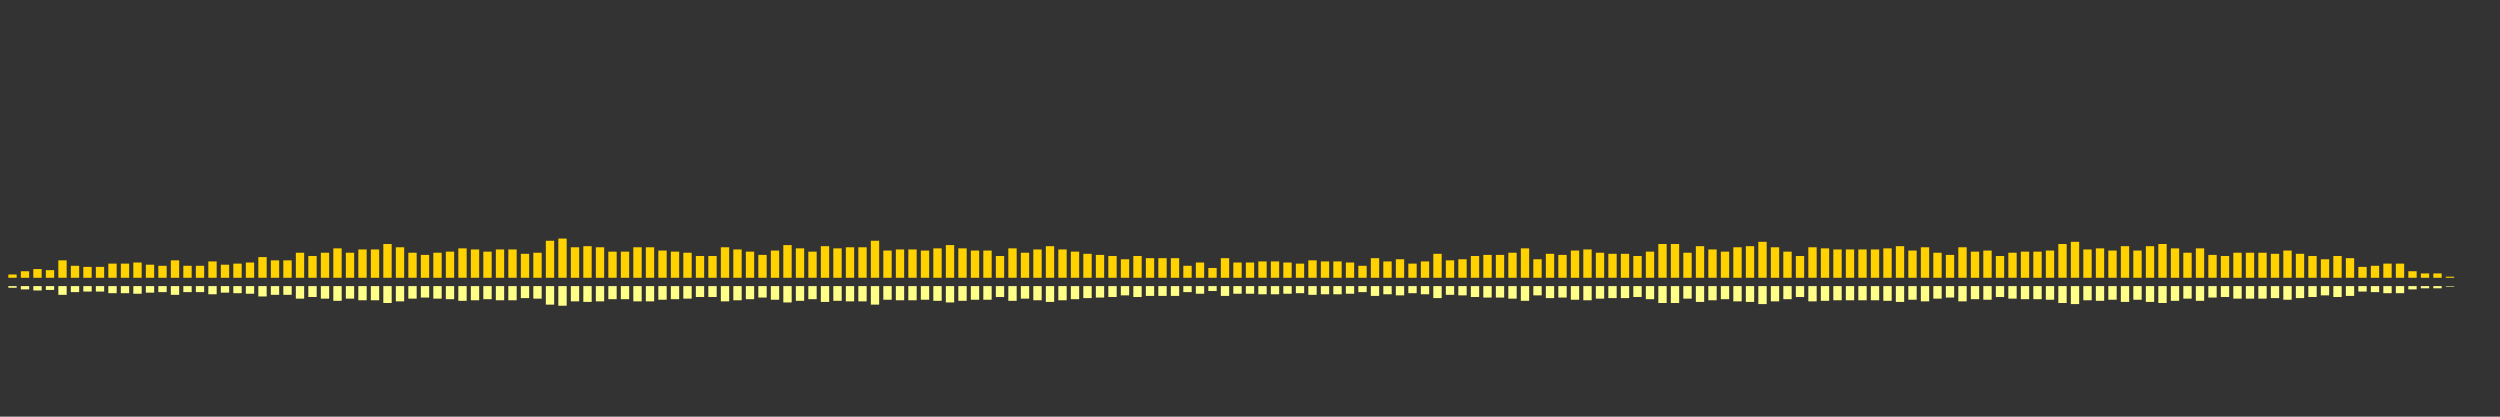 <?xml version="1.0" encoding="UTF-8"?>
<svg version="1.1" width="600" height="100" xmlns="http://www.w3.org/2000/svg">
  <rect width="100%" height="100%" fill="#333333" stroke="none"/>
  <line x1="0" y1="66.667" x2="0" y2="66.667" stroke="#ffd200" stroke-width="2"/>
  <line x1="0" y1="68.667" x2="0" y2="68.667" stroke="#ff8" stroke-width="2"/>
  <line x1="3" y1="66.667" x2="3" y2="65.882" stroke="#ffd200" stroke-width="2"/>
  <line x1="3" y1="68.667" x2="3" y2="69.059" stroke="#ff8" stroke-width="2"/>
  <line x1="6" y1="66.667" x2="6" y2="65.098" stroke="#ffd200" stroke-width="2"/>
  <line x1="6" y1="68.667" x2="6" y2="69.451" stroke="#ff8" stroke-width="2"/>
  <line x1="9" y1="66.667" x2="9" y2="64.575" stroke="#ffd200" stroke-width="2"/>
  <line x1="9" y1="68.667" x2="9" y2="69.712" stroke="#ff8" stroke-width="2"/>
  <line x1="12" y1="66.667" x2="12" y2="64.837" stroke="#ffd200" stroke-width="2"/>
  <line x1="12" y1="68.667" x2="12" y2="69.582" stroke="#ff8" stroke-width="2"/>
  <line x1="15" y1="66.667" x2="15" y2="62.484" stroke="#ffd200" stroke-width="2"/>
  <line x1="15" y1="68.667" x2="15" y2="70.758" stroke="#ff8" stroke-width="2"/>
  <line x1="18" y1="66.667" x2="18" y2="63.791" stroke="#ffd200" stroke-width="2"/>
  <line x1="18" y1="68.667" x2="18" y2="70.105" stroke="#ff8" stroke-width="2"/>
  <line x1="21" y1="66.667" x2="21" y2="64.052" stroke="#ffd200" stroke-width="2"/>
  <line x1="21" y1="68.667" x2="21" y2="69.974" stroke="#ff8" stroke-width="2"/>
  <line x1="24" y1="66.667" x2="24" y2="64.052" stroke="#ffd200" stroke-width="2"/>
  <line x1="24" y1="68.667" x2="24" y2="69.974" stroke="#ff8" stroke-width="2"/>
  <line x1="27" y1="66.667" x2="27" y2="63.268" stroke="#ffd200" stroke-width="2"/>
  <line x1="27" y1="68.667" x2="27" y2="70.366" stroke="#ff8" stroke-width="2"/>
  <line x1="30" y1="66.667" x2="30" y2="63.268" stroke="#ffd200" stroke-width="2"/>
  <line x1="30" y1="68.667" x2="30" y2="70.366" stroke="#ff8" stroke-width="2"/>
  <line x1="33" y1="66.667" x2="33" y2="63.007" stroke="#ffd200" stroke-width="2"/>
  <line x1="33" y1="68.667" x2="33" y2="70.497" stroke="#ff8" stroke-width="2"/>
  <line x1="36" y1="66.667" x2="36" y2="63.529" stroke="#ffd200" stroke-width="2"/>
  <line x1="36" y1="68.667" x2="36" y2="70.235" stroke="#ff8" stroke-width="2"/>
  <line x1="39" y1="66.667" x2="39" y2="63.791" stroke="#ffd200" stroke-width="2"/>
  <line x1="39" y1="68.667" x2="39" y2="70.105" stroke="#ff8" stroke-width="2"/>
  <line x1="42" y1="66.667" x2="42" y2="62.484" stroke="#ffd200" stroke-width="2"/>
  <line x1="42" y1="68.667" x2="42" y2="70.758" stroke="#ff8" stroke-width="2"/>
  <line x1="45" y1="66.667" x2="45" y2="63.791" stroke="#ffd200" stroke-width="2"/>
  <line x1="45" y1="68.667" x2="45" y2="70.105" stroke="#ff8" stroke-width="2"/>
  <line x1="48" y1="66.667" x2="48" y2="63.791" stroke="#ffd200" stroke-width="2"/>
  <line x1="48" y1="68.667" x2="48" y2="70.105" stroke="#ff8" stroke-width="2"/>
  <line x1="51" y1="66.667" x2="51" y2="62.745" stroke="#ffd200" stroke-width="2"/>
  <line x1="51" y1="68.667" x2="51" y2="70.627" stroke="#ff8" stroke-width="2"/>
  <line x1="54" y1="66.667" x2="54" y2="63.529" stroke="#ffd200" stroke-width="2"/>
  <line x1="54" y1="68.667" x2="54" y2="70.235" stroke="#ff8" stroke-width="2"/>
  <line x1="57" y1="66.667" x2="57" y2="63.268" stroke="#ffd200" stroke-width="2"/>
  <line x1="57" y1="68.667" x2="57" y2="70.366" stroke="#ff8" stroke-width="2"/>
  <line x1="60" y1="66.667" x2="60" y2="63.007" stroke="#ffd200" stroke-width="2"/>
  <line x1="60" y1="68.667" x2="60" y2="70.497" stroke="#ff8" stroke-width="2"/>
  <line x1="63" y1="66.667" x2="63" y2="61.699" stroke="#ffd200" stroke-width="2"/>
  <line x1="63" y1="68.667" x2="63" y2="71.15" stroke="#ff8" stroke-width="2"/>
  <line x1="66" y1="66.667" x2="66" y2="62.484" stroke="#ffd200" stroke-width="2"/>
  <line x1="66" y1="68.667" x2="66" y2="70.758" stroke="#ff8" stroke-width="2"/>
  <line x1="69" y1="66.667" x2="69" y2="62.484" stroke="#ffd200" stroke-width="2"/>
  <line x1="69" y1="68.667" x2="69" y2="70.758" stroke="#ff8" stroke-width="2"/>
  <line x1="72" y1="66.667" x2="72" y2="60.654" stroke="#ffd200" stroke-width="2"/>
  <line x1="72" y1="68.667" x2="72" y2="71.673" stroke="#ff8" stroke-width="2"/>
  <line x1="75" y1="66.667" x2="75" y2="61.438" stroke="#ffd200" stroke-width="2"/>
  <line x1="75" y1="68.667" x2="75" y2="71.281" stroke="#ff8" stroke-width="2"/>
  <line x1="78" y1="66.667" x2="78" y2="60.654" stroke="#ffd200" stroke-width="2"/>
  <line x1="78" y1="68.667" x2="78" y2="71.673" stroke="#ff8" stroke-width="2"/>
  <line x1="81" y1="66.667" x2="81" y2="59.608" stroke="#ffd200" stroke-width="2"/>
  <line x1="81" y1="68.667" x2="81" y2="72.196" stroke="#ff8" stroke-width="2"/>
  <line x1="84" y1="66.667" x2="84" y2="60.654" stroke="#ffd200" stroke-width="2"/>
  <line x1="84" y1="68.667" x2="84" y2="71.673" stroke="#ff8" stroke-width="2"/>
  <line x1="87" y1="66.667" x2="87" y2="59.869" stroke="#ffd200" stroke-width="2"/>
  <line x1="87" y1="68.667" x2="87" y2="72.065" stroke="#ff8" stroke-width="2"/>
  <line x1="90" y1="66.667" x2="90" y2="59.869" stroke="#ffd200" stroke-width="2"/>
  <line x1="90" y1="68.667" x2="90" y2="72.065" stroke="#ff8" stroke-width="2"/>
  <line x1="93" y1="66.667" x2="93" y2="58.562" stroke="#ffd200" stroke-width="2"/>
  <line x1="93" y1="68.667" x2="93" y2="72.719" stroke="#ff8" stroke-width="2"/>
  <line x1="96" y1="66.667" x2="96" y2="59.346" stroke="#ffd200" stroke-width="2"/>
  <line x1="96" y1="68.667" x2="96" y2="72.327" stroke="#ff8" stroke-width="2"/>
  <line x1="99" y1="66.667" x2="99" y2="60.654" stroke="#ffd200" stroke-width="2"/>
  <line x1="99" y1="68.667" x2="99" y2="71.673" stroke="#ff8" stroke-width="2"/>
  <line x1="102" y1="66.667" x2="102" y2="61.176" stroke="#ffd200" stroke-width="2"/>
  <line x1="102" y1="68.667" x2="102" y2="71.412" stroke="#ff8" stroke-width="2"/>
  <line x1="105" y1="66.667" x2="105" y2="60.654" stroke="#ffd200" stroke-width="2"/>
  <line x1="105" y1="68.667" x2="105" y2="71.673" stroke="#ff8" stroke-width="2"/>
  <line x1="108" y1="66.667" x2="108" y2="60.392" stroke="#ffd200" stroke-width="2"/>
  <line x1="108" y1="68.667" x2="108" y2="71.804" stroke="#ff8" stroke-width="2"/>
  <line x1="111" y1="66.667" x2="111" y2="59.608" stroke="#ffd200" stroke-width="2"/>
  <line x1="111" y1="68.667" x2="111" y2="72.196" stroke="#ff8" stroke-width="2"/>
  <line x1="114" y1="66.667" x2="114" y2="59.869" stroke="#ffd200" stroke-width="2"/>
  <line x1="114" y1="68.667" x2="114" y2="72.065" stroke="#ff8" stroke-width="2"/>
  <line x1="117" y1="66.667" x2="117" y2="60.392" stroke="#ffd200" stroke-width="2"/>
  <line x1="117" y1="68.667" x2="117" y2="71.804" stroke="#ff8" stroke-width="2"/>
  <line x1="120" y1="66.667" x2="120" y2="59.869" stroke="#ffd200" stroke-width="2"/>
  <line x1="120" y1="68.667" x2="120" y2="72.065" stroke="#ff8" stroke-width="2"/>
  <line x1="123" y1="66.667" x2="123" y2="59.869" stroke="#ffd200" stroke-width="2"/>
  <line x1="123" y1="68.667" x2="123" y2="72.065" stroke="#ff8" stroke-width="2"/>
  <line x1="126" y1="66.667" x2="126" y2="60.915" stroke="#ffd200" stroke-width="2"/>
  <line x1="126" y1="68.667" x2="126" y2="71.542" stroke="#ff8" stroke-width="2"/>
  <line x1="129" y1="66.667" x2="129" y2="60.654" stroke="#ffd200" stroke-width="2"/>
  <line x1="129" y1="68.667" x2="129" y2="71.673" stroke="#ff8" stroke-width="2"/>
  <line x1="132" y1="66.667" x2="132" y2="57.778" stroke="#ffd200" stroke-width="2"/>
  <line x1="132" y1="68.667" x2="132" y2="73.111" stroke="#ff8" stroke-width="2"/>
  <line x1="135" y1="66.667" x2="135" y2="57.255" stroke="#ffd200" stroke-width="2"/>
  <line x1="135" y1="68.667" x2="135" y2="73.373" stroke="#ff8" stroke-width="2"/>
  <line x1="138" y1="66.667" x2="138" y2="59.346" stroke="#ffd200" stroke-width="2"/>
  <line x1="138" y1="68.667" x2="138" y2="72.327" stroke="#ff8" stroke-width="2"/>
  <line x1="141" y1="66.667" x2="141" y2="59.085" stroke="#ffd200" stroke-width="2"/>
  <line x1="141" y1="68.667" x2="141" y2="72.458" stroke="#ff8" stroke-width="2"/>
  <line x1="144" y1="66.667" x2="144" y2="59.346" stroke="#ffd200" stroke-width="2"/>
  <line x1="144" y1="68.667" x2="144" y2="72.327" stroke="#ff8" stroke-width="2"/>
  <line x1="147" y1="66.667" x2="147" y2="60.392" stroke="#ffd200" stroke-width="2"/>
  <line x1="147" y1="68.667" x2="147" y2="71.804" stroke="#ff8" stroke-width="2"/>
  <line x1="150" y1="66.667" x2="150" y2="60.392" stroke="#ffd200" stroke-width="2"/>
  <line x1="150" y1="68.667" x2="150" y2="71.804" stroke="#ff8" stroke-width="2"/>
  <line x1="153" y1="66.667" x2="153" y2="59.346" stroke="#ffd200" stroke-width="2"/>
  <line x1="153" y1="68.667" x2="153" y2="72.327" stroke="#ff8" stroke-width="2"/>
  <line x1="156" y1="66.667" x2="156" y2="59.346" stroke="#ffd200" stroke-width="2"/>
  <line x1="156" y1="68.667" x2="156" y2="72.327" stroke="#ff8" stroke-width="2"/>
  <line x1="159" y1="66.667" x2="159" y2="60.131" stroke="#ffd200" stroke-width="2"/>
  <line x1="159" y1="68.667" x2="159" y2="71.935" stroke="#ff8" stroke-width="2"/>
  <line x1="162" y1="66.667" x2="162" y2="60.392" stroke="#ffd200" stroke-width="2"/>
  <line x1="162" y1="68.667" x2="162" y2="71.804" stroke="#ff8" stroke-width="2"/>
  <line x1="165" y1="66.667" x2="165" y2="60.654" stroke="#ffd200" stroke-width="2"/>
  <line x1="165" y1="68.667" x2="165" y2="71.673" stroke="#ff8" stroke-width="2"/>
  <line x1="168" y1="66.667" x2="168" y2="61.438" stroke="#ffd200" stroke-width="2"/>
  <line x1="168" y1="68.667" x2="168" y2="71.281" stroke="#ff8" stroke-width="2"/>
  <line x1="171" y1="66.667" x2="171" y2="61.438" stroke="#ffd200" stroke-width="2"/>
  <line x1="171" y1="68.667" x2="171" y2="71.281" stroke="#ff8" stroke-width="2"/>
  <line x1="174" y1="66.667" x2="174" y2="59.346" stroke="#ffd200" stroke-width="2"/>
  <line x1="174" y1="68.667" x2="174" y2="72.327" stroke="#ff8" stroke-width="2"/>
  <line x1="177" y1="66.667" x2="177" y2="59.869" stroke="#ffd200" stroke-width="2"/>
  <line x1="177" y1="68.667" x2="177" y2="72.065" stroke="#ff8" stroke-width="2"/>
  <line x1="180" y1="66.667" x2="180" y2="60.392" stroke="#ffd200" stroke-width="2"/>
  <line x1="180" y1="68.667" x2="180" y2="71.804" stroke="#ff8" stroke-width="2"/>
  <line x1="183" y1="66.667" x2="183" y2="61.176" stroke="#ffd200" stroke-width="2"/>
  <line x1="183" y1="68.667" x2="183" y2="71.412" stroke="#ff8" stroke-width="2"/>
  <line x1="186" y1="66.667" x2="186" y2="60.131" stroke="#ffd200" stroke-width="2"/>
  <line x1="186" y1="68.667" x2="186" y2="71.935" stroke="#ff8" stroke-width="2"/>
  <line x1="189" y1="66.667" x2="189" y2="58.824" stroke="#ffd200" stroke-width="2"/>
  <line x1="189" y1="68.667" x2="189" y2="72.588" stroke="#ff8" stroke-width="2"/>
  <line x1="192" y1="66.667" x2="192" y2="59.608" stroke="#ffd200" stroke-width="2"/>
  <line x1="192" y1="68.667" x2="192" y2="72.196" stroke="#ff8" stroke-width="2"/>
  <line x1="195" y1="66.667" x2="195" y2="60.392" stroke="#ffd200" stroke-width="2"/>
  <line x1="195" y1="68.667" x2="195" y2="71.804" stroke="#ff8" stroke-width="2"/>
  <line x1="198" y1="66.667" x2="198" y2="59.085" stroke="#ffd200" stroke-width="2"/>
  <line x1="198" y1="68.667" x2="198" y2="72.458" stroke="#ff8" stroke-width="2"/>
  <line x1="201" y1="66.667" x2="201" y2="59.608" stroke="#ffd200" stroke-width="2"/>
  <line x1="201" y1="68.667" x2="201" y2="72.196" stroke="#ff8" stroke-width="2"/>
  <line x1="204" y1="66.667" x2="204" y2="59.346" stroke="#ffd200" stroke-width="2"/>
  <line x1="204" y1="68.667" x2="204" y2="72.327" stroke="#ff8" stroke-width="2"/>
  <line x1="207" y1="66.667" x2="207" y2="59.346" stroke="#ffd200" stroke-width="2"/>
  <line x1="207" y1="68.667" x2="207" y2="72.327" stroke="#ff8" stroke-width="2"/>
  <line x1="210" y1="66.667" x2="210" y2="57.778" stroke="#ffd200" stroke-width="2"/>
  <line x1="210" y1="68.667" x2="210" y2="73.111" stroke="#ff8" stroke-width="2"/>
  <line x1="213" y1="66.667" x2="213" y2="60.131" stroke="#ffd200" stroke-width="2"/>
  <line x1="213" y1="68.667" x2="213" y2="71.935" stroke="#ff8" stroke-width="2"/>
  <line x1="216" y1="66.667" x2="216" y2="59.869" stroke="#ffd200" stroke-width="2"/>
  <line x1="216" y1="68.667" x2="216" y2="72.065" stroke="#ff8" stroke-width="2"/>
  <line x1="219" y1="66.667" x2="219" y2="59.869" stroke="#ffd200" stroke-width="2"/>
  <line x1="219" y1="68.667" x2="219" y2="72.065" stroke="#ff8" stroke-width="2"/>
  <line x1="222" y1="66.667" x2="222" y2="60.131" stroke="#ffd200" stroke-width="2"/>
  <line x1="222" y1="68.667" x2="222" y2="71.935" stroke="#ff8" stroke-width="2"/>
  <line x1="225" y1="66.667" x2="225" y2="59.608" stroke="#ffd200" stroke-width="2"/>
  <line x1="225" y1="68.667" x2="225" y2="72.196" stroke="#ff8" stroke-width="2"/>
  <line x1="228" y1="66.667" x2="228" y2="58.824" stroke="#ffd200" stroke-width="2"/>
  <line x1="228" y1="68.667" x2="228" y2="72.588" stroke="#ff8" stroke-width="2"/>
  <line x1="231" y1="66.667" x2="231" y2="59.608" stroke="#ffd200" stroke-width="2"/>
  <line x1="231" y1="68.667" x2="231" y2="72.196" stroke="#ff8" stroke-width="2"/>
  <line x1="234" y1="66.667" x2="234" y2="60.131" stroke="#ffd200" stroke-width="2"/>
  <line x1="234" y1="68.667" x2="234" y2="71.935" stroke="#ff8" stroke-width="2"/>
  <line x1="237" y1="66.667" x2="237" y2="60.131" stroke="#ffd200" stroke-width="2"/>
  <line x1="237" y1="68.667" x2="237" y2="71.935" stroke="#ff8" stroke-width="2"/>
  <line x1="240" y1="66.667" x2="240" y2="61.438" stroke="#ffd200" stroke-width="2"/>
  <line x1="240" y1="68.667" x2="240" y2="71.281" stroke="#ff8" stroke-width="2"/>
  <line x1="243" y1="66.667" x2="243" y2="59.608" stroke="#ffd200" stroke-width="2"/>
  <line x1="243" y1="68.667" x2="243" y2="72.196" stroke="#ff8" stroke-width="2"/>
  <line x1="246" y1="66.667" x2="246" y2="60.654" stroke="#ffd200" stroke-width="2"/>
  <line x1="246" y1="68.667" x2="246" y2="71.673" stroke="#ff8" stroke-width="2"/>
  <line x1="249" y1="66.667" x2="249" y2="59.869" stroke="#ffd200" stroke-width="2"/>
  <line x1="249" y1="68.667" x2="249" y2="72.065" stroke="#ff8" stroke-width="2"/>
  <line x1="252" y1="66.667" x2="252" y2="59.085" stroke="#ffd200" stroke-width="2"/>
  <line x1="252" y1="68.667" x2="252" y2="72.458" stroke="#ff8" stroke-width="2"/>
  <line x1="255" y1="66.667" x2="255" y2="59.869" stroke="#ffd200" stroke-width="2"/>
  <line x1="255" y1="68.667" x2="255" y2="72.065" stroke="#ff8" stroke-width="2"/>
  <line x1="258" y1="66.667" x2="258" y2="60.392" stroke="#ffd200" stroke-width="2"/>
  <line x1="258" y1="68.667" x2="258" y2="71.804" stroke="#ff8" stroke-width="2"/>
  <line x1="261" y1="66.667" x2="261" y2="60.915" stroke="#ffd200" stroke-width="2"/>
  <line x1="261" y1="68.667" x2="261" y2="71.542" stroke="#ff8" stroke-width="2"/>
  <line x1="264" y1="66.667" x2="264" y2="61.176" stroke="#ffd200" stroke-width="2"/>
  <line x1="264" y1="68.667" x2="264" y2="71.412" stroke="#ff8" stroke-width="2"/>
  <line x1="267" y1="66.667" x2="267" y2="61.438" stroke="#ffd200" stroke-width="2"/>
  <line x1="267" y1="68.667" x2="267" y2="71.281" stroke="#ff8" stroke-width="2"/>
  <line x1="270" y1="66.667" x2="270" y2="62.222" stroke="#ffd200" stroke-width="2"/>
  <line x1="270" y1="68.667" x2="270" y2="70.889" stroke="#ff8" stroke-width="2"/>
  <line x1="273" y1="66.667" x2="273" y2="61.438" stroke="#ffd200" stroke-width="2"/>
  <line x1="273" y1="68.667" x2="273" y2="71.281" stroke="#ff8" stroke-width="2"/>
  <line x1="276" y1="66.667" x2="276" y2="61.961" stroke="#ffd200" stroke-width="2"/>
  <line x1="276" y1="68.667" x2="276" y2="71.02" stroke="#ff8" stroke-width="2"/>
  <line x1="279" y1="66.667" x2="279" y2="61.961" stroke="#ffd200" stroke-width="2"/>
  <line x1="279" y1="68.667" x2="279" y2="71.02" stroke="#ff8" stroke-width="2"/>
  <line x1="282" y1="66.667" x2="282" y2="61.961" stroke="#ffd200" stroke-width="2"/>
  <line x1="282" y1="68.667" x2="282" y2="71.02" stroke="#ff8" stroke-width="2"/>
  <line x1="285" y1="66.667" x2="285" y2="63.791" stroke="#ffd200" stroke-width="2"/>
  <line x1="285" y1="68.667" x2="285" y2="70.105" stroke="#ff8" stroke-width="2"/>
  <line x1="288" y1="66.667" x2="288" y2="63.007" stroke="#ffd200" stroke-width="2"/>
  <line x1="288" y1="68.667" x2="288" y2="70.497" stroke="#ff8" stroke-width="2"/>
  <line x1="291" y1="66.667" x2="291" y2="64.314" stroke="#ffd200" stroke-width="2"/>
  <line x1="291" y1="68.667" x2="291" y2="69.843" stroke="#ff8" stroke-width="2"/>
  <line x1="294" y1="66.667" x2="294" y2="61.961" stroke="#ffd200" stroke-width="2"/>
  <line x1="294" y1="68.667" x2="294" y2="71.02" stroke="#ff8" stroke-width="2"/>
  <line x1="297" y1="66.667" x2="297" y2="63.007" stroke="#ffd200" stroke-width="2"/>
  <line x1="297" y1="68.667" x2="297" y2="70.497" stroke="#ff8" stroke-width="2"/>
  <line x1="300" y1="66.667" x2="300" y2="63.007" stroke="#ffd200" stroke-width="2"/>
  <line x1="300" y1="68.667" x2="300" y2="70.497" stroke="#ff8" stroke-width="2"/>
  <line x1="303" y1="66.667" x2="303" y2="62.745" stroke="#ffd200" stroke-width="2"/>
  <line x1="303" y1="68.667" x2="303" y2="70.627" stroke="#ff8" stroke-width="2"/>
  <line x1="306" y1="66.667" x2="306" y2="62.745" stroke="#ffd200" stroke-width="2"/>
  <line x1="306" y1="68.667" x2="306" y2="70.627" stroke="#ff8" stroke-width="2"/>
  <line x1="309" y1="66.667" x2="309" y2="63.007" stroke="#ffd200" stroke-width="2"/>
  <line x1="309" y1="68.667" x2="309" y2="70.497" stroke="#ff8" stroke-width="2"/>
  <line x1="312" y1="66.667" x2="312" y2="63.268" stroke="#ffd200" stroke-width="2"/>
  <line x1="312" y1="68.667" x2="312" y2="70.366" stroke="#ff8" stroke-width="2"/>
  <line x1="315" y1="66.667" x2="315" y2="62.484" stroke="#ffd200" stroke-width="2"/>
  <line x1="315" y1="68.667" x2="315" y2="70.758" stroke="#ff8" stroke-width="2"/>
  <line x1="318" y1="66.667" x2="318" y2="62.745" stroke="#ffd200" stroke-width="2"/>
  <line x1="318" y1="68.667" x2="318" y2="70.627" stroke="#ff8" stroke-width="2"/>
  <line x1="321" y1="66.667" x2="321" y2="62.745" stroke="#ffd200" stroke-width="2"/>
  <line x1="321" y1="68.667" x2="321" y2="70.627" stroke="#ff8" stroke-width="2"/>
  <line x1="324" y1="66.667" x2="324" y2="63.007" stroke="#ffd200" stroke-width="2"/>
  <line x1="324" y1="68.667" x2="324" y2="70.497" stroke="#ff8" stroke-width="2"/>
  <line x1="327" y1="66.667" x2="327" y2="63.791" stroke="#ffd200" stroke-width="2"/>
  <line x1="327" y1="68.667" x2="327" y2="70.105" stroke="#ff8" stroke-width="2"/>
  <line x1="330" y1="66.667" x2="330" y2="61.961" stroke="#ffd200" stroke-width="2"/>
  <line x1="330" y1="68.667" x2="330" y2="71.02" stroke="#ff8" stroke-width="2"/>
  <line x1="333" y1="66.667" x2="333" y2="62.745" stroke="#ffd200" stroke-width="2"/>
  <line x1="333" y1="68.667" x2="333" y2="70.627" stroke="#ff8" stroke-width="2"/>
  <line x1="336" y1="66.667" x2="336" y2="62.222" stroke="#ffd200" stroke-width="2"/>
  <line x1="336" y1="68.667" x2="336" y2="70.889" stroke="#ff8" stroke-width="2"/>
  <line x1="339" y1="66.667" x2="339" y2="63.268" stroke="#ffd200" stroke-width="2"/>
  <line x1="339" y1="68.667" x2="339" y2="70.366" stroke="#ff8" stroke-width="2"/>
  <line x1="342" y1="66.667" x2="342" y2="62.745" stroke="#ffd200" stroke-width="2"/>
  <line x1="342" y1="68.667" x2="342" y2="70.627" stroke="#ff8" stroke-width="2"/>
  <line x1="345" y1="66.667" x2="345" y2="60.915" stroke="#ffd200" stroke-width="2"/>
  <line x1="345" y1="68.667" x2="345" y2="71.542" stroke="#ff8" stroke-width="2"/>
  <line x1="348" y1="66.667" x2="348" y2="62.484" stroke="#ffd200" stroke-width="2"/>
  <line x1="348" y1="68.667" x2="348" y2="70.758" stroke="#ff8" stroke-width="2"/>
  <line x1="351" y1="66.667" x2="351" y2="62.222" stroke="#ffd200" stroke-width="2"/>
  <line x1="351" y1="68.667" x2="351" y2="70.889" stroke="#ff8" stroke-width="2"/>
  <line x1="354" y1="66.667" x2="354" y2="61.438" stroke="#ffd200" stroke-width="2"/>
  <line x1="354" y1="68.667" x2="354" y2="71.281" stroke="#ff8" stroke-width="2"/>
  <line x1="357" y1="66.667" x2="357" y2="61.176" stroke="#ffd200" stroke-width="2"/>
  <line x1="357" y1="68.667" x2="357" y2="71.412" stroke="#ff8" stroke-width="2"/>
  <line x1="360" y1="66.667" x2="360" y2="61.176" stroke="#ffd200" stroke-width="2"/>
  <line x1="360" y1="68.667" x2="360" y2="71.412" stroke="#ff8" stroke-width="2"/>
  <line x1="363" y1="66.667" x2="363" y2="60.654" stroke="#ffd200" stroke-width="2"/>
  <line x1="363" y1="68.667" x2="363" y2="71.673" stroke="#ff8" stroke-width="2"/>
  <line x1="366" y1="66.667" x2="366" y2="59.608" stroke="#ffd200" stroke-width="2"/>
  <line x1="366" y1="68.667" x2="366" y2="72.196" stroke="#ff8" stroke-width="2"/>
  <line x1="369" y1="66.667" x2="369" y2="62.222" stroke="#ffd200" stroke-width="2"/>
  <line x1="369" y1="68.667" x2="369" y2="70.889" stroke="#ff8" stroke-width="2"/>
  <line x1="372" y1="66.667" x2="372" y2="60.915" stroke="#ffd200" stroke-width="2"/>
  <line x1="372" y1="68.667" x2="372" y2="71.542" stroke="#ff8" stroke-width="2"/>
  <line x1="375" y1="66.667" x2="375" y2="61.176" stroke="#ffd200" stroke-width="2"/>
  <line x1="375" y1="68.667" x2="375" y2="71.412" stroke="#ff8" stroke-width="2"/>
  <line x1="378" y1="66.667" x2="378" y2="60.131" stroke="#ffd200" stroke-width="2"/>
  <line x1="378" y1="68.667" x2="378" y2="71.935" stroke="#ff8" stroke-width="2"/>
  <line x1="381" y1="66.667" x2="381" y2="59.869" stroke="#ffd200" stroke-width="2"/>
  <line x1="381" y1="68.667" x2="381" y2="72.065" stroke="#ff8" stroke-width="2"/>
  <line x1="384" y1="66.667" x2="384" y2="60.654" stroke="#ffd200" stroke-width="2"/>
  <line x1="384" y1="68.667" x2="384" y2="71.673" stroke="#ff8" stroke-width="2"/>
  <line x1="387" y1="66.667" x2="387" y2="60.915" stroke="#ffd200" stroke-width="2"/>
  <line x1="387" y1="68.667" x2="387" y2="71.542" stroke="#ff8" stroke-width="2"/>
  <line x1="390" y1="66.667" x2="390" y2="60.915" stroke="#ffd200" stroke-width="2"/>
  <line x1="390" y1="68.667" x2="390" y2="71.542" stroke="#ff8" stroke-width="2"/>
  <line x1="393" y1="66.667" x2="393" y2="61.438" stroke="#ffd200" stroke-width="2"/>
  <line x1="393" y1="68.667" x2="393" y2="71.281" stroke="#ff8" stroke-width="2"/>
  <line x1="396" y1="66.667" x2="396" y2="60.392" stroke="#ffd200" stroke-width="2"/>
  <line x1="396" y1="68.667" x2="396" y2="71.804" stroke="#ff8" stroke-width="2"/>
  <line x1="399" y1="66.667" x2="399" y2="58.562" stroke="#ffd200" stroke-width="2"/>
  <line x1="399" y1="68.667" x2="399" y2="72.719" stroke="#ff8" stroke-width="2"/>
  <line x1="402" y1="66.667" x2="402" y2="58.562" stroke="#ffd200" stroke-width="2"/>
  <line x1="402" y1="68.667" x2="402" y2="72.719" stroke="#ff8" stroke-width="2"/>
  <line x1="405" y1="66.667" x2="405" y2="60.654" stroke="#ffd200" stroke-width="2"/>
  <line x1="405" y1="68.667" x2="405" y2="71.673" stroke="#ff8" stroke-width="2"/>
  <line x1="408" y1="66.667" x2="408" y2="59.085" stroke="#ffd200" stroke-width="2"/>
  <line x1="408" y1="68.667" x2="408" y2="72.458" stroke="#ff8" stroke-width="2"/>
  <line x1="411" y1="66.667" x2="411" y2="59.869" stroke="#ffd200" stroke-width="2"/>
  <line x1="411" y1="68.667" x2="411" y2="72.065" stroke="#ff8" stroke-width="2"/>
  <line x1="414" y1="66.667" x2="414" y2="60.392" stroke="#ffd200" stroke-width="2"/>
  <line x1="414" y1="68.667" x2="414" y2="71.804" stroke="#ff8" stroke-width="2"/>
  <line x1="417" y1="66.667" x2="417" y2="59.346" stroke="#ffd200" stroke-width="2"/>
  <line x1="417" y1="68.667" x2="417" y2="72.327" stroke="#ff8" stroke-width="2"/>
  <line x1="420" y1="66.667" x2="420" y2="59.085" stroke="#ffd200" stroke-width="2"/>
  <line x1="420" y1="68.667" x2="420" y2="72.458" stroke="#ff8" stroke-width="2"/>
  <line x1="423" y1="66.667" x2="423" y2="58.039" stroke="#ffd200" stroke-width="2"/>
  <line x1="423" y1="68.667" x2="423" y2="72.98" stroke="#ff8" stroke-width="2"/>
  <line x1="426" y1="66.667" x2="426" y2="59.346" stroke="#ffd200" stroke-width="2"/>
  <line x1="426" y1="68.667" x2="426" y2="72.327" stroke="#ff8" stroke-width="2"/>
  <line x1="429" y1="66.667" x2="429" y2="60.392" stroke="#ffd200" stroke-width="2"/>
  <line x1="429" y1="68.667" x2="429" y2="71.804" stroke="#ff8" stroke-width="2"/>
  <line x1="432" y1="66.667" x2="432" y2="61.438" stroke="#ffd200" stroke-width="2"/>
  <line x1="432" y1="68.667" x2="432" y2="71.281" stroke="#ff8" stroke-width="2"/>
  <line x1="435" y1="66.667" x2="435" y2="59.346" stroke="#ffd200" stroke-width="2"/>
  <line x1="435" y1="68.667" x2="435" y2="72.327" stroke="#ff8" stroke-width="2"/>
  <line x1="438" y1="66.667" x2="438" y2="59.608" stroke="#ffd200" stroke-width="2"/>
  <line x1="438" y1="68.667" x2="438" y2="72.196" stroke="#ff8" stroke-width="2"/>
  <line x1="441" y1="66.667" x2="441" y2="59.869" stroke="#ffd200" stroke-width="2"/>
  <line x1="441" y1="68.667" x2="441" y2="72.065" stroke="#ff8" stroke-width="2"/>
  <line x1="444" y1="66.667" x2="444" y2="59.869" stroke="#ffd200" stroke-width="2"/>
  <line x1="444" y1="68.667" x2="444" y2="72.065" stroke="#ff8" stroke-width="2"/>
  <line x1="447" y1="66.667" x2="447" y2="59.869" stroke="#ffd200" stroke-width="2"/>
  <line x1="447" y1="68.667" x2="447" y2="72.065" stroke="#ff8" stroke-width="2"/>
  <line x1="450" y1="66.667" x2="450" y2="59.869" stroke="#ffd200" stroke-width="2"/>
  <line x1="450" y1="68.667" x2="450" y2="72.065" stroke="#ff8" stroke-width="2"/>
  <line x1="453" y1="66.667" x2="453" y2="59.608" stroke="#ffd200" stroke-width="2"/>
  <line x1="453" y1="68.667" x2="453" y2="72.196" stroke="#ff8" stroke-width="2"/>
  <line x1="456" y1="66.667" x2="456" y2="59.085" stroke="#ffd200" stroke-width="2"/>
  <line x1="456" y1="68.667" x2="456" y2="72.458" stroke="#ff8" stroke-width="2"/>
  <line x1="459" y1="66.667" x2="459" y2="60.131" stroke="#ffd200" stroke-width="2"/>
  <line x1="459" y1="68.667" x2="459" y2="71.935" stroke="#ff8" stroke-width="2"/>
  <line x1="462" y1="66.667" x2="462" y2="59.346" stroke="#ffd200" stroke-width="2"/>
  <line x1="462" y1="68.667" x2="462" y2="72.327" stroke="#ff8" stroke-width="2"/>
  <line x1="465" y1="66.667" x2="465" y2="60.654" stroke="#ffd200" stroke-width="2"/>
  <line x1="465" y1="68.667" x2="465" y2="71.673" stroke="#ff8" stroke-width="2"/>
  <line x1="468" y1="66.667" x2="468" y2="61.176" stroke="#ffd200" stroke-width="2"/>
  <line x1="468" y1="68.667" x2="468" y2="71.412" stroke="#ff8" stroke-width="2"/>
  <line x1="471" y1="66.667" x2="471" y2="59.346" stroke="#ffd200" stroke-width="2"/>
  <line x1="471" y1="68.667" x2="471" y2="72.327" stroke="#ff8" stroke-width="2"/>
  <line x1="474" y1="66.667" x2="474" y2="60.392" stroke="#ffd200" stroke-width="2"/>
  <line x1="474" y1="68.667" x2="474" y2="71.804" stroke="#ff8" stroke-width="2"/>
  <line x1="477" y1="66.667" x2="477" y2="60.131" stroke="#ffd200" stroke-width="2"/>
  <line x1="477" y1="68.667" x2="477" y2="71.935" stroke="#ff8" stroke-width="2"/>
  <line x1="480" y1="66.667" x2="480" y2="61.438" stroke="#ffd200" stroke-width="2"/>
  <line x1="480" y1="68.667" x2="480" y2="71.281" stroke="#ff8" stroke-width="2"/>
  <line x1="483" y1="66.667" x2="483" y2="60.654" stroke="#ffd200" stroke-width="2"/>
  <line x1="483" y1="68.667" x2="483" y2="71.673" stroke="#ff8" stroke-width="2"/>
  <line x1="486" y1="66.667" x2="486" y2="60.392" stroke="#ffd200" stroke-width="2"/>
  <line x1="486" y1="68.667" x2="486" y2="71.804" stroke="#ff8" stroke-width="2"/>
  <line x1="489" y1="66.667" x2="489" y2="60.392" stroke="#ffd200" stroke-width="2"/>
  <line x1="489" y1="68.667" x2="489" y2="71.804" stroke="#ff8" stroke-width="2"/>
  <line x1="492" y1="66.667" x2="492" y2="60.131" stroke="#ffd200" stroke-width="2"/>
  <line x1="492" y1="68.667" x2="492" y2="71.935" stroke="#ff8" stroke-width="2"/>
  <line x1="495" y1="66.667" x2="495" y2="58.562" stroke="#ffd200" stroke-width="2"/>
  <line x1="495" y1="68.667" x2="495" y2="72.719" stroke="#ff8" stroke-width="2"/>
  <line x1="498" y1="66.667" x2="498" y2="58.039" stroke="#ffd200" stroke-width="2"/>
  <line x1="498" y1="68.667" x2="498" y2="72.98" stroke="#ff8" stroke-width="2"/>
  <line x1="501" y1="66.667" x2="501" y2="59.869" stroke="#ffd200" stroke-width="2"/>
  <line x1="501" y1="68.667" x2="501" y2="72.065" stroke="#ff8" stroke-width="2"/>
  <line x1="504" y1="66.667" x2="504" y2="59.608" stroke="#ffd200" stroke-width="2"/>
  <line x1="504" y1="68.667" x2="504" y2="72.196" stroke="#ff8" stroke-width="2"/>
  <line x1="507" y1="66.667" x2="507" y2="60.131" stroke="#ffd200" stroke-width="2"/>
  <line x1="507" y1="68.667" x2="507" y2="71.935" stroke="#ff8" stroke-width="2"/>
  <line x1="510" y1="66.667" x2="510" y2="59.085" stroke="#ffd200" stroke-width="2"/>
  <line x1="510" y1="68.667" x2="510" y2="72.458" stroke="#ff8" stroke-width="2"/>
  <line x1="513" y1="66.667" x2="513" y2="60.131" stroke="#ffd200" stroke-width="2"/>
  <line x1="513" y1="68.667" x2="513" y2="71.935" stroke="#ff8" stroke-width="2"/>
  <line x1="516" y1="66.667" x2="516" y2="59.085" stroke="#ffd200" stroke-width="2"/>
  <line x1="516" y1="68.667" x2="516" y2="72.458" stroke="#ff8" stroke-width="2"/>
  <line x1="519" y1="66.667" x2="519" y2="58.562" stroke="#ffd200" stroke-width="2"/>
  <line x1="519" y1="68.667" x2="519" y2="72.719" stroke="#ff8" stroke-width="2"/>
  <line x1="522" y1="66.667" x2="522" y2="59.608" stroke="#ffd200" stroke-width="2"/>
  <line x1="522" y1="68.667" x2="522" y2="72.196" stroke="#ff8" stroke-width="2"/>
  <line x1="525" y1="66.667" x2="525" y2="60.654" stroke="#ffd200" stroke-width="2"/>
  <line x1="525" y1="68.667" x2="525" y2="71.673" stroke="#ff8" stroke-width="2"/>
  <line x1="528" y1="66.667" x2="528" y2="59.608" stroke="#ffd200" stroke-width="2"/>
  <line x1="528" y1="68.667" x2="528" y2="72.196" stroke="#ff8" stroke-width="2"/>
  <line x1="531" y1="66.667" x2="531" y2="61.176" stroke="#ffd200" stroke-width="2"/>
  <line x1="531" y1="68.667" x2="531" y2="71.412" stroke="#ff8" stroke-width="2"/>
  <line x1="534" y1="66.667" x2="534" y2="61.438" stroke="#ffd200" stroke-width="2"/>
  <line x1="534" y1="68.667" x2="534" y2="71.281" stroke="#ff8" stroke-width="2"/>
  <line x1="537" y1="66.667" x2="537" y2="60.654" stroke="#ffd200" stroke-width="2"/>
  <line x1="537" y1="68.667" x2="537" y2="71.673" stroke="#ff8" stroke-width="2"/>
  <line x1="540" y1="66.667" x2="540" y2="60.654" stroke="#ffd200" stroke-width="2"/>
  <line x1="540" y1="68.667" x2="540" y2="71.673" stroke="#ff8" stroke-width="2"/>
  <line x1="543" y1="66.667" x2="543" y2="60.654" stroke="#ffd200" stroke-width="2"/>
  <line x1="543" y1="68.667" x2="543" y2="71.673" stroke="#ff8" stroke-width="2"/>
  <line x1="546" y1="66.667" x2="546" y2="60.915" stroke="#ffd200" stroke-width="2"/>
  <line x1="546" y1="68.667" x2="546" y2="71.542" stroke="#ff8" stroke-width="2"/>
  <line x1="549" y1="66.667" x2="549" y2="60.131" stroke="#ffd200" stroke-width="2"/>
  <line x1="549" y1="68.667" x2="549" y2="71.935" stroke="#ff8" stroke-width="2"/>
  <line x1="552" y1="66.667" x2="552" y2="60.915" stroke="#ffd200" stroke-width="2"/>
  <line x1="552" y1="68.667" x2="552" y2="71.542" stroke="#ff8" stroke-width="2"/>
  <line x1="555" y1="66.667" x2="555" y2="61.438" stroke="#ffd200" stroke-width="2"/>
  <line x1="555" y1="68.667" x2="555" y2="71.281" stroke="#ff8" stroke-width="2"/>
  <line x1="558" y1="66.667" x2="558" y2="62.222" stroke="#ffd200" stroke-width="2"/>
  <line x1="558" y1="68.667" x2="558" y2="70.889" stroke="#ff8" stroke-width="2"/>
  <line x1="561" y1="66.667" x2="561" y2="61.438" stroke="#ffd200" stroke-width="2"/>
  <line x1="561" y1="68.667" x2="561" y2="71.281" stroke="#ff8" stroke-width="2"/>
  <line x1="564" y1="66.667" x2="564" y2="61.961" stroke="#ffd200" stroke-width="2"/>
  <line x1="564" y1="68.667" x2="564" y2="71.02" stroke="#ff8" stroke-width="2"/>
  <line x1="567" y1="66.667" x2="567" y2="64.052" stroke="#ffd200" stroke-width="2"/>
  <line x1="567" y1="68.667" x2="567" y2="69.974" stroke="#ff8" stroke-width="2"/>
  <line x1="570" y1="66.667" x2="570" y2="63.791" stroke="#ffd200" stroke-width="2"/>
  <line x1="570" y1="68.667" x2="570" y2="70.105" stroke="#ff8" stroke-width="2"/>
  <line x1="573" y1="66.667" x2="573" y2="63.268" stroke="#ffd200" stroke-width="2"/>
  <line x1="573" y1="68.667" x2="573" y2="70.366" stroke="#ff8" stroke-width="2"/>
  <line x1="576" y1="66.667" x2="576" y2="63.268" stroke="#ffd200" stroke-width="2"/>
  <line x1="576" y1="68.667" x2="576" y2="70.366" stroke="#ff8" stroke-width="2"/>
  <line x1="579" y1="66.667" x2="579" y2="65.098" stroke="#ffd200" stroke-width="2"/>
  <line x1="579" y1="68.667" x2="579" y2="69.451" stroke="#ff8" stroke-width="2"/>
  <line x1="582" y1="66.667" x2="582" y2="65.621" stroke="#ffd200" stroke-width="2"/>
  <line x1="582" y1="68.667" x2="582" y2="69.19" stroke="#ff8" stroke-width="2"/>
  <line x1="585" y1="66.667" x2="585" y2="65.621" stroke="#ffd200" stroke-width="2"/>
  <line x1="585" y1="68.667" x2="585" y2="69.19" stroke="#ff8" stroke-width="2"/>
  <line x1="588" y1="66.667" x2="588" y2="66.405" stroke="#ffd200" stroke-width="2"/>
  <line x1="588" y1="68.667" x2="588" y2="68.797" stroke="#ff8" stroke-width="2"/>
  <line x1="591" y1="66.667" x2="591" y2="66.667" stroke="#ffd200" stroke-width="2"/>
  <line x1="591" y1="68.667" x2="591" y2="68.667" stroke="#ff8" stroke-width="2"/>
  <line x1="594" y1="66.667" x2="594" y2="66.667" stroke="#ffd200" stroke-width="2"/>
  <line x1="594" y1="68.667" x2="594" y2="68.667" stroke="#ff8" stroke-width="2"/>
  <line x1="597" y1="66.667" x2="597" y2="66.667" stroke="#ffd200" stroke-width="2"/>
  <line x1="597" y1="68.667" x2="597" y2="68.667" stroke="#ff8" stroke-width="2"/>
</svg>
